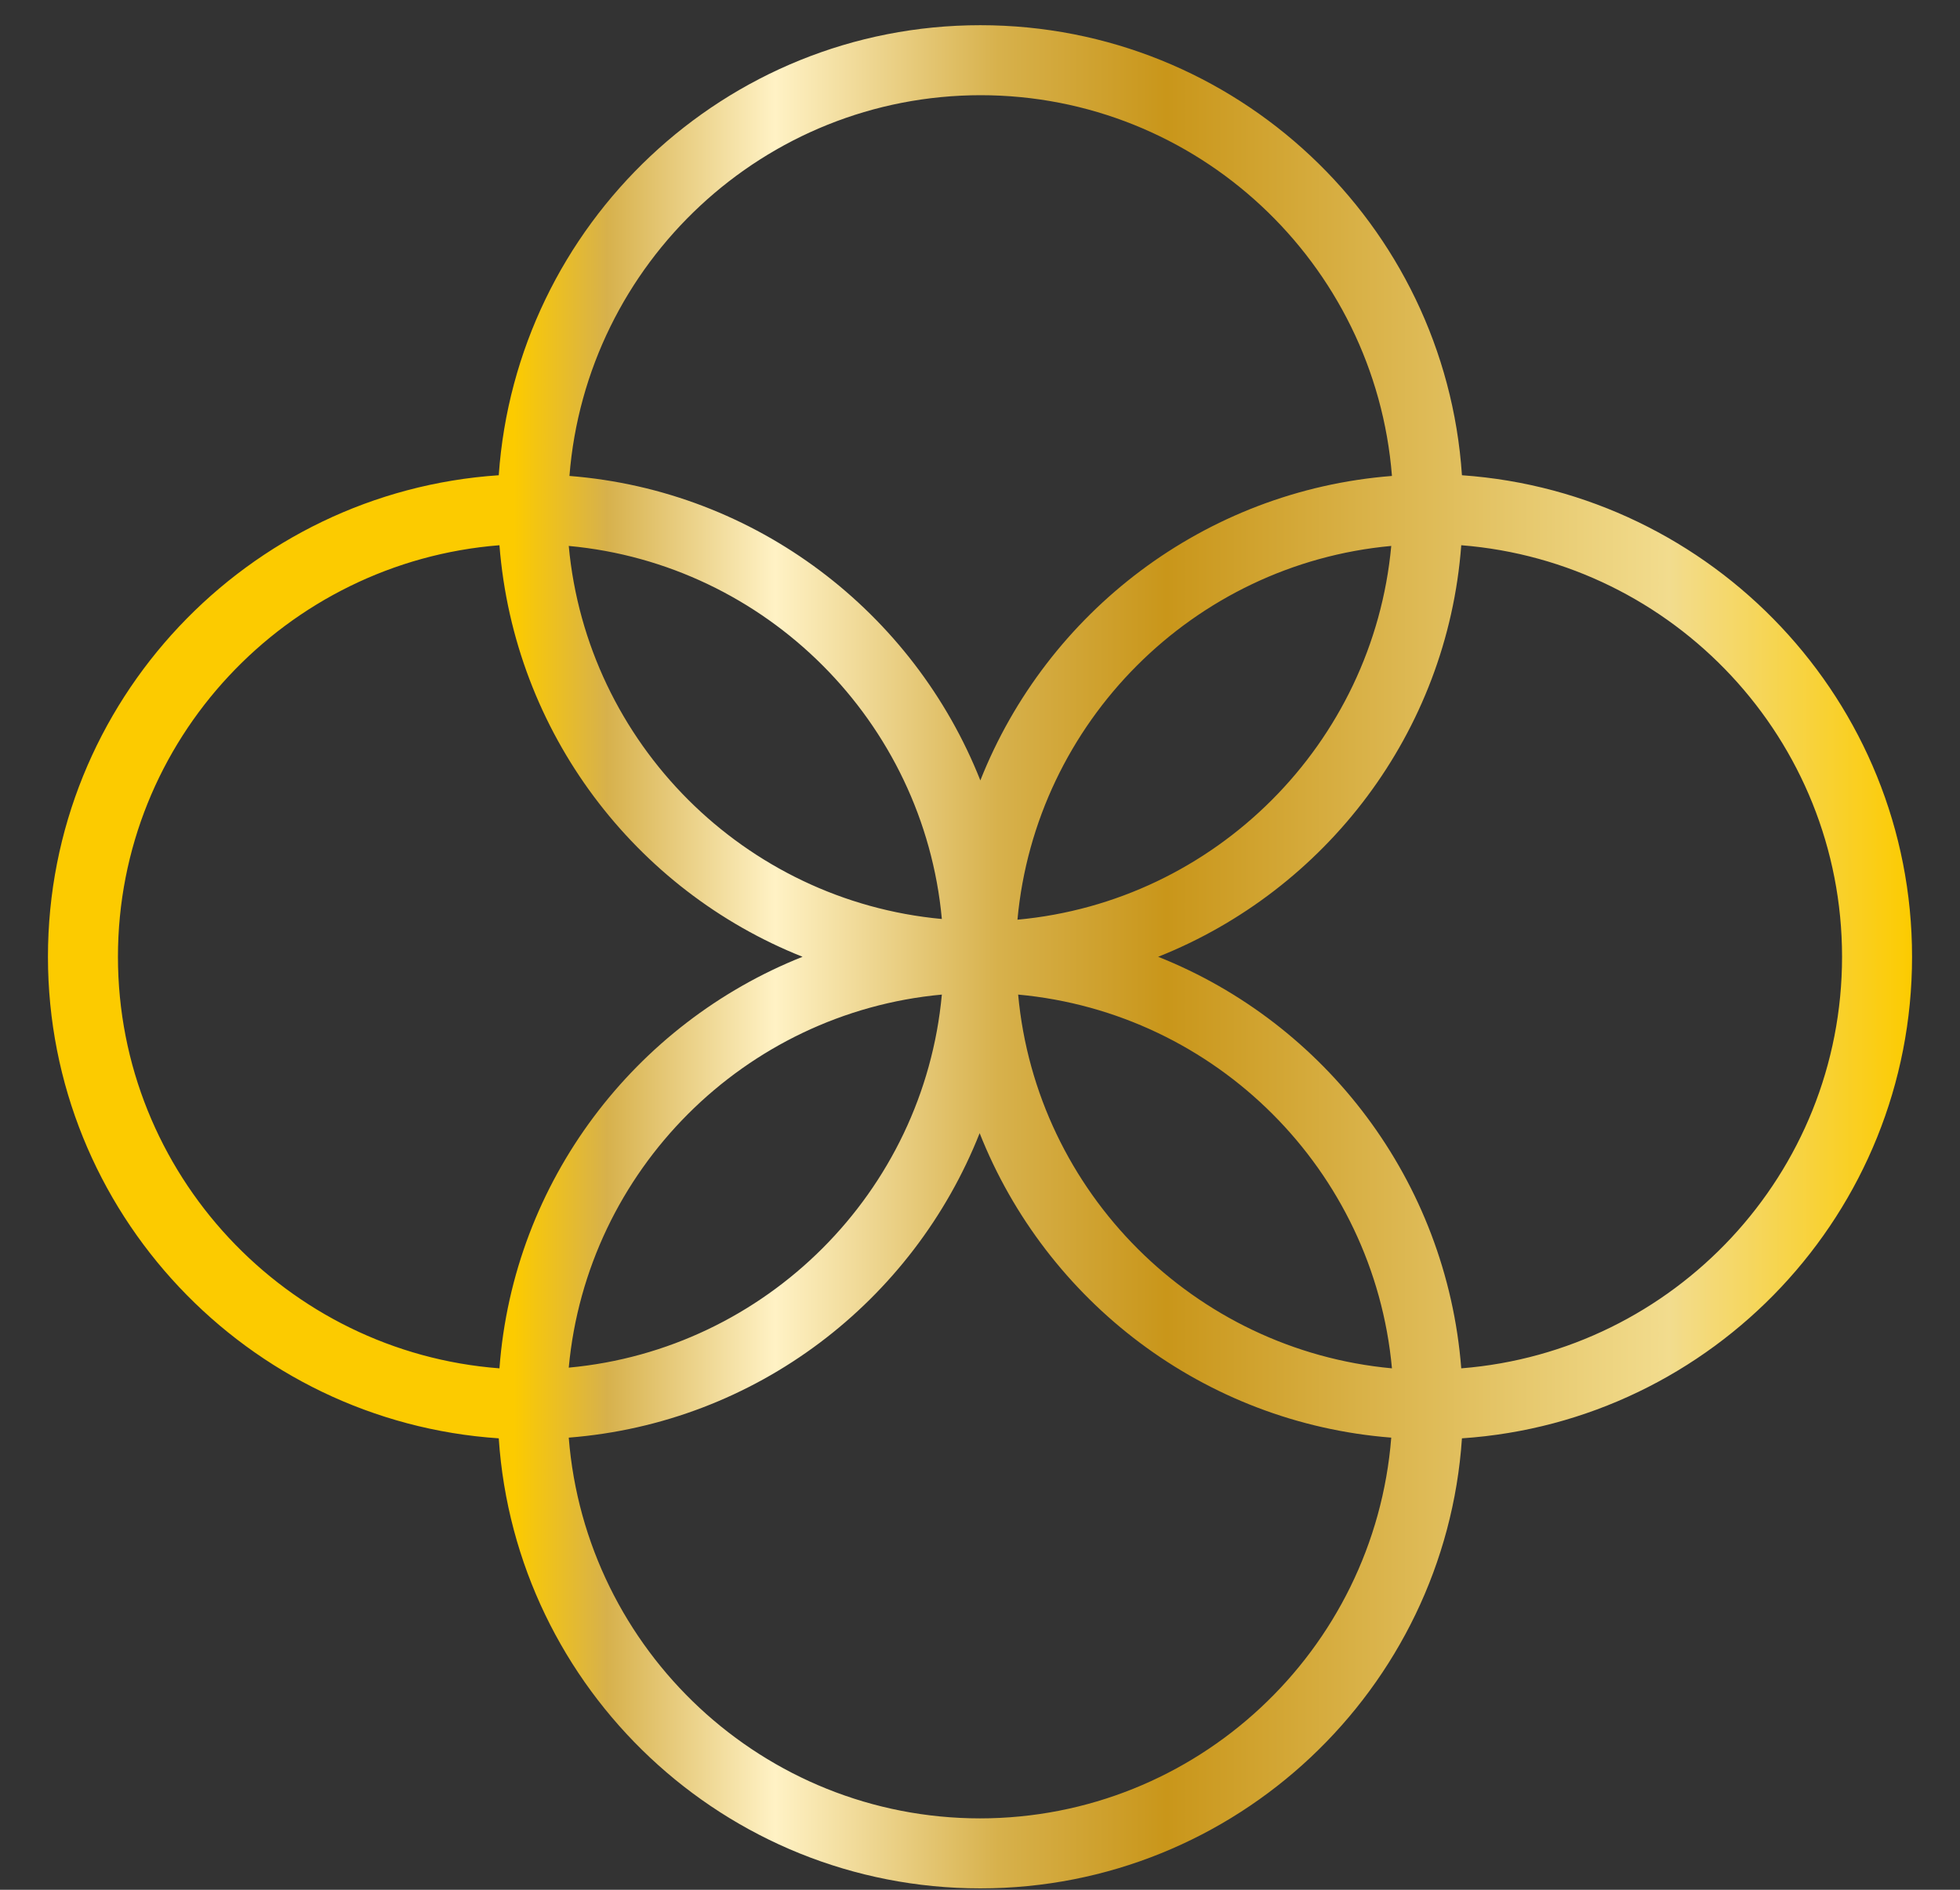 <svg width="28" height="27" viewBox="0 0 28 27" fill="none" xmlns="http://www.w3.org/2000/svg">
<rect x="0" y="0" width="28" height="27" fill="#333333" stroke="none"/>
<g clip-path="url(#clip0_1346_6073)">
<path d="M27.315 13.67C27.315 10.02 24.465 7.04 20.885 6.79C20.645 3.2 17.655 0.36 14.005 0.36C10.355 0.36 7.375 3.21 7.125 6.79C3.535 7.03 0.685 10.02 0.685 13.67C0.685 17.32 3.535 20.31 7.125 20.55C7.365 24.14 10.355 26.98 14.005 26.98C17.655 26.98 20.645 24.13 20.885 20.55C24.475 20.31 27.315 17.32 27.315 13.67ZM14.005 1.36C17.105 1.36 19.645 3.76 19.885 6.8C17.205 7.01 14.955 8.75 14.005 11.15C13.055 8.75 10.805 7.01 8.135 6.8C8.375 3.76 10.915 1.36 14.015 1.36H14.005ZM19.875 7.8C19.615 10.62 17.365 12.88 14.535 13.14C14.795 10.32 17.045 8.06 19.875 7.8ZM13.455 13.13C10.635 12.87 8.385 10.62 8.125 7.8C10.945 8.06 13.195 10.31 13.455 13.13ZM1.685 13.67C1.685 10.57 4.095 8.03 7.135 7.79C7.345 10.47 9.075 12.72 11.465 13.67C9.075 14.62 7.335 16.87 7.135 19.55C4.095 19.32 1.685 16.77 1.685 13.67ZM13.455 14.21C13.195 17.03 10.945 19.28 8.125 19.54C8.385 16.72 10.635 14.47 13.455 14.21ZM14.005 25.98C10.905 25.98 8.365 23.58 8.125 20.54C10.805 20.33 13.045 18.59 13.995 16.19C14.945 18.59 17.195 20.33 19.875 20.54C19.635 23.58 17.095 25.98 13.995 25.98H14.005ZM14.545 14.21C17.375 14.47 19.625 16.72 19.885 19.55C17.065 19.29 14.805 17.04 14.545 14.21ZM20.875 19.55C20.665 16.87 18.935 14.62 16.545 13.67C18.935 12.72 20.675 10.47 20.875 7.79C23.915 8.03 26.315 10.57 26.315 13.67C26.315 16.77 23.915 19.31 20.875 19.55Z" fill="url(#paint0_linear_1346_6073)"/>
</g>
<defs>
<linearGradient id="paint0_linear_1346_6073" x1="0.685" y1="13.67" x2="27.315" y2="13.67" gradientUnits="userSpaceOnUse">
<stop stop-color="#FCCB00"/>
<stop offset="0.25" stop-color="#FCCB00"/>
<stop offset="0.3" stop-color="#D7B14C"/>
<stop offset="0.39" stop-color="#FFF2C5"/>
<stop offset="0.51" stop-color="#D7B14C"/>
<stop offset="0.6" stop-color="#C9961A"/>
<stop offset="0.81" stop-color="#E9CD75"/>
<stop offset="0.87" stop-color="#F2DC8E"/>
<stop offset="1" stop-color="#FCCB00"/>
</linearGradient>
<clipPath id="clip0_1346_6073">
<rect width="26.63" height="26.62" fill="white" transform="translate(0.685 0.36)"/>
</clipPath>
</defs>
</svg>
